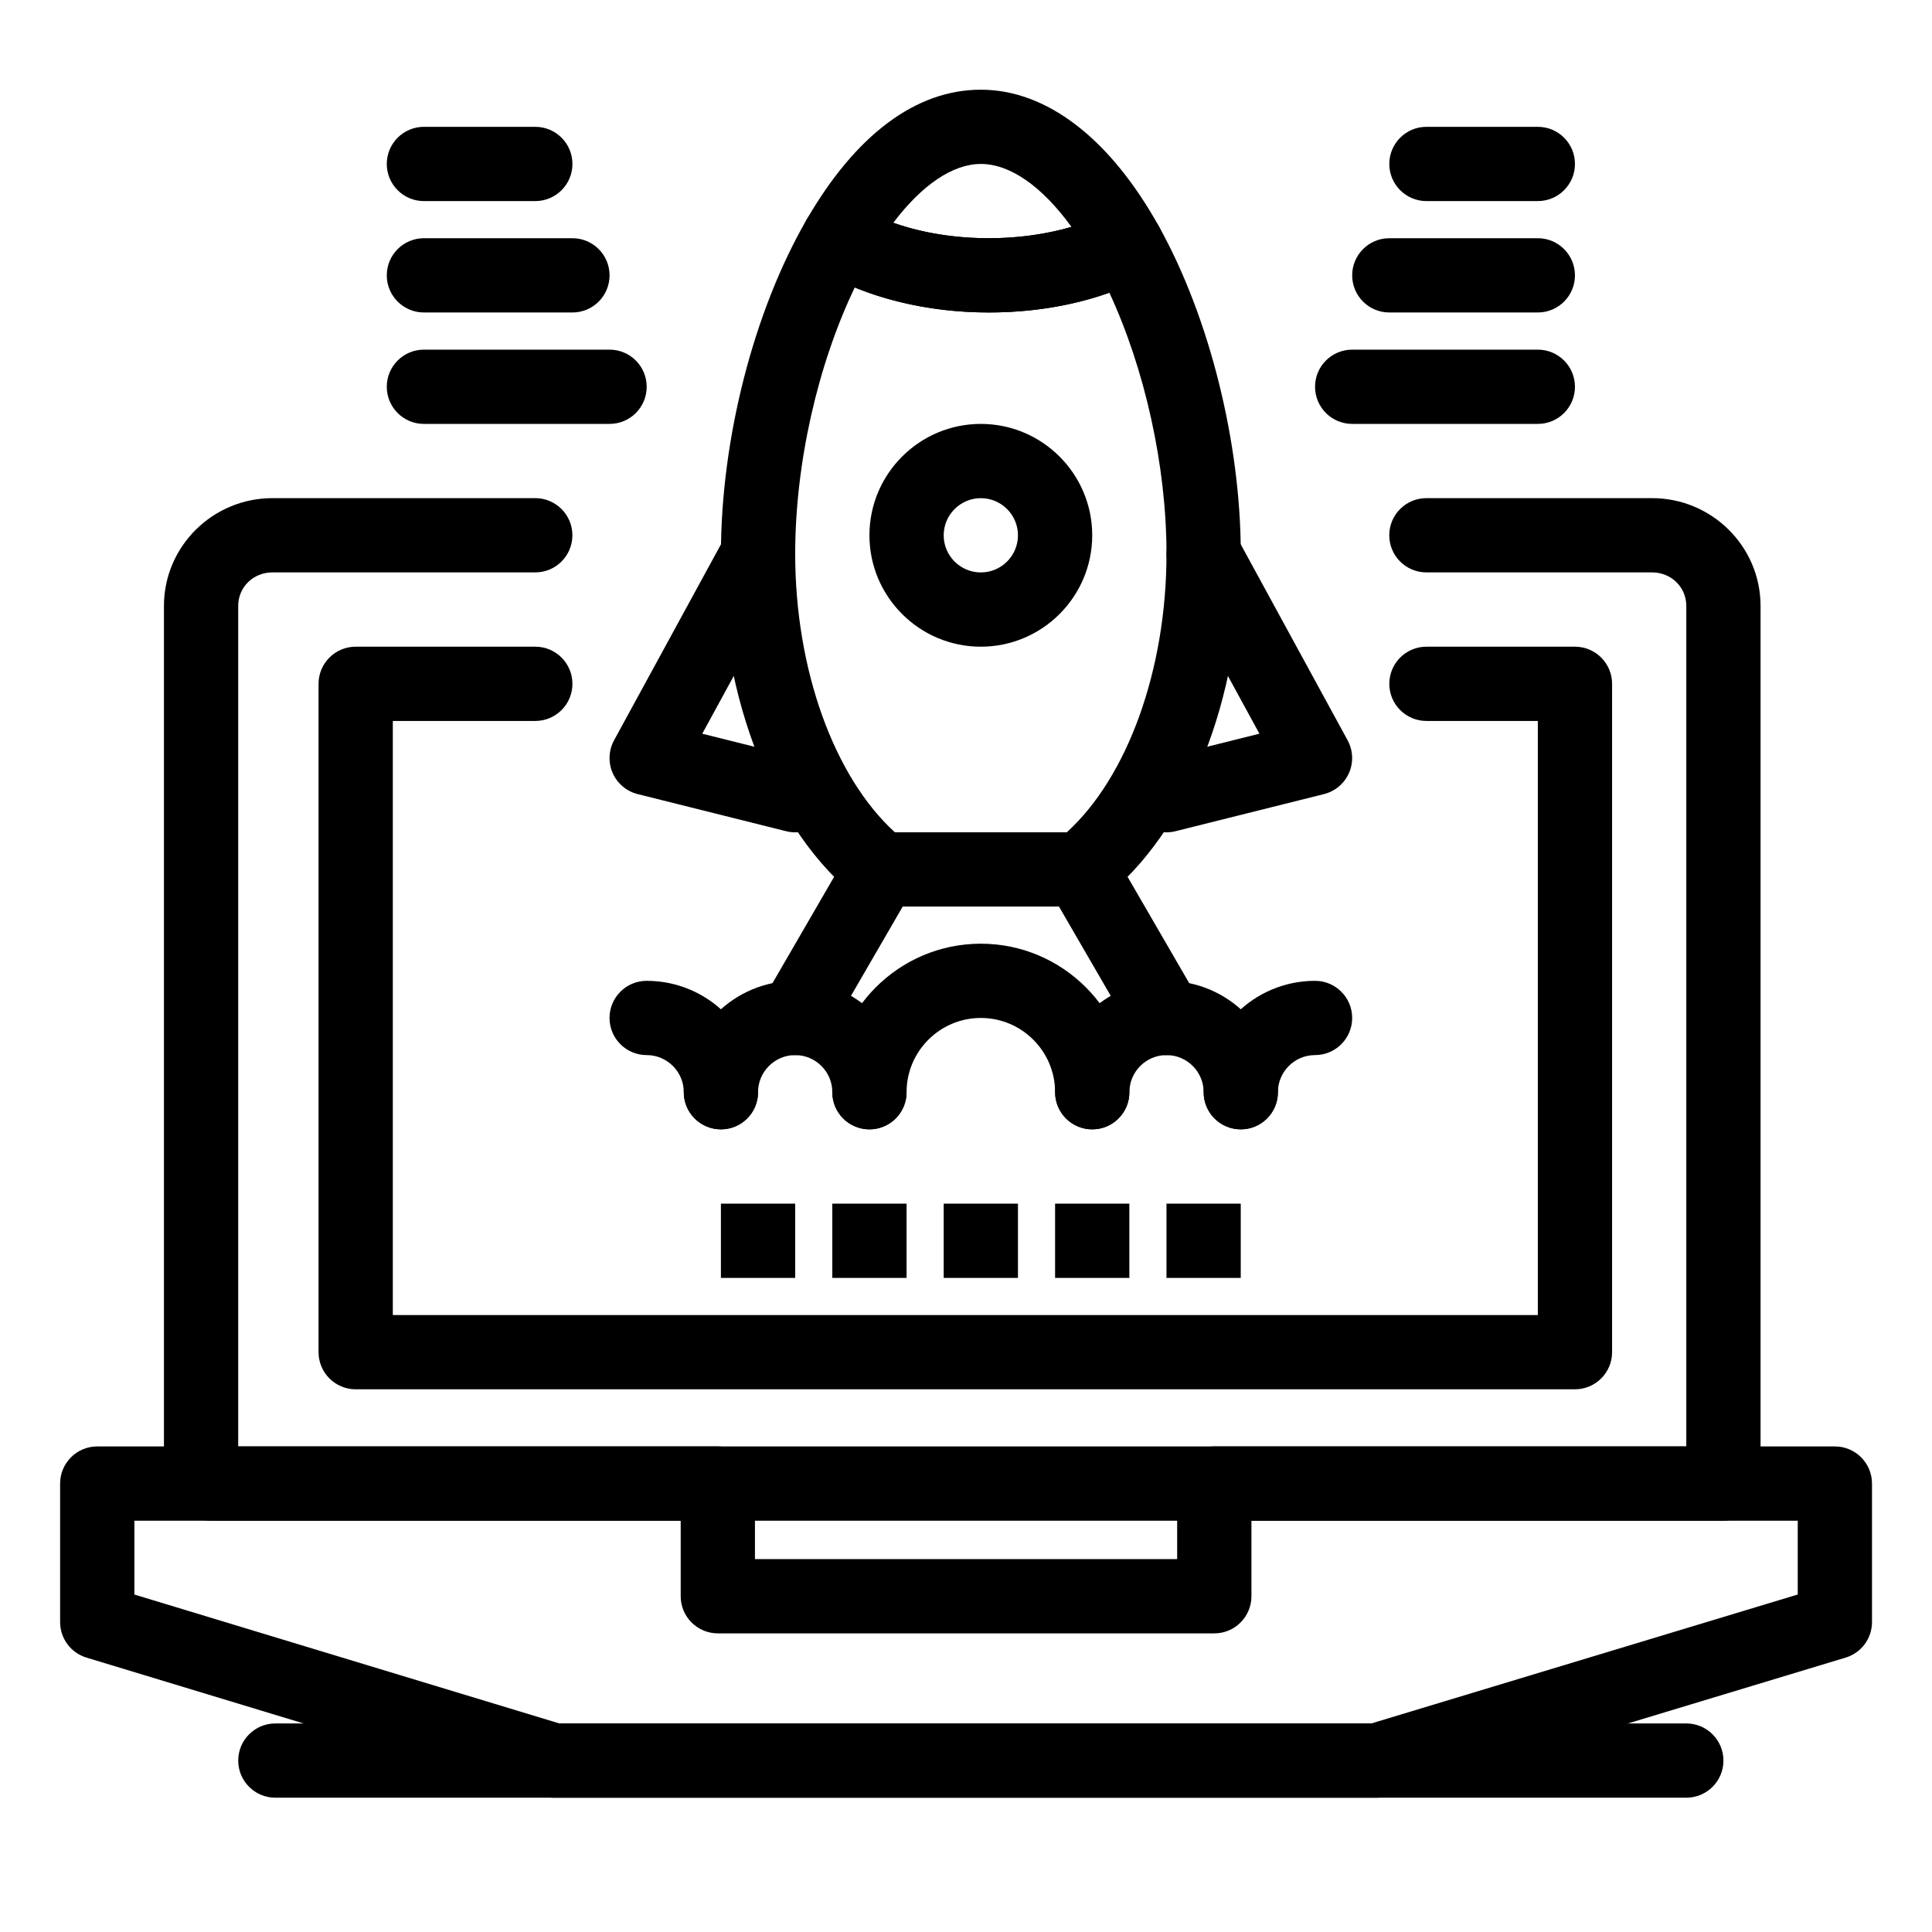 <?xml version="1.0" encoding="UTF-8"?>
<!-- Uploaded to: ICON Repo, www.iconrepo.com, Generator: ICON Repo Mixer Tools -->
<svg fill="#000000" width="800px" height="800px" version="1.1" viewBox="144 144 512 512" xmlns="http://www.w3.org/2000/svg">
 <g>
  <path d="m551.54 197.29h-29.52c-5.434 0-9.84-4.406-9.84-9.84s4.406-9.84 9.84-9.84h29.52c5.434 0 9.84 4.406 9.84 9.84s-4.406 9.84-9.84 9.84z"/>
  <path d="m551.54 226.81h-39.359c-5.434 0-9.84-4.406-9.84-9.84s4.406-9.84 9.84-9.84h39.359c5.434 0 9.84 4.406 9.84 9.84 0 5.438-4.406 9.84-9.84 9.84z"/>
  <path d="m551.54 256.34h-49.199c-5.434 0-9.84-4.406-9.84-9.84s4.406-9.84 9.84-9.84h49.199c5.434 0 9.84 4.406 9.84 9.84s-4.406 9.84-9.84 9.84z"/>
  <path d="m285.86 197.29h-29.52c-5.434 0-9.84-4.406-9.84-9.84s4.406-9.84 9.84-9.84h29.52c5.434 0 9.84 4.406 9.84 9.84s-4.406 9.84-9.84 9.84z"/>
  <path d="m295.7 226.81h-39.359c-5.434 0-9.84-4.406-9.84-9.84s4.406-9.84 9.84-9.84h39.359c5.434 0 9.84 4.406 9.84 9.84 0 5.438-4.406 9.84-9.84 9.84z"/>
  <path d="m305.54 256.34h-49.199c-5.434 0-9.84-4.406-9.84-9.84s4.406-9.84 9.84-9.84h49.199c5.434 0 9.84 4.406 9.84 9.84s-4.406 9.84-9.84 9.84z"/>
  <path d="m453.12 364.58c-4.41 0-8.422-2.984-9.539-7.457-1.32-5.273 1.887-10.613 7.16-11.934l27.016-6.754-23.426-42.949c-2.602-4.769-0.844-10.75 3.926-13.352 4.769-2.602 10.75-0.844 13.352 3.926l29.52 54.121c1.457 2.676 1.598 5.875 0.371 8.664-1.223 2.789-3.668 4.856-6.625 5.594l-39.359 9.84c-0.801 0.203-1.602 0.301-2.394 0.301z"/>
  <path d="m354.74 364.58c-0.789 0-1.594-0.098-2.394-0.297l-39.359-9.84c-2.953-0.738-5.402-2.805-6.625-5.594-1.223-2.789-1.086-5.988 0.371-8.664l29.52-54.121c2.602-4.769 8.578-6.527 13.352-3.926 4.769 2.602 6.527 8.578 3.926 13.352l-23.426 42.949 27.016 6.754c5.273 1.32 8.477 6.66 7.16 11.934-1.117 4.469-5.129 7.453-9.539 7.453z"/>
  <path d="m430.32 384.25h-52.773c-2.219 0-4.371-0.75-6.113-2.129-22.438-17.781-36.379-52.785-36.379-91.352 0-30.406 8.699-64.34 22.703-88.555 1.316-2.273 3.484-3.93 6.027-4.594 2.543-0.664 5.242-0.285 7.504 1.055 9.207 5.453 21.559 8.453 34.777 8.453 11.824 0 23.219-2.477 32.086-6.977 4.719-2.394 10.488-0.629 13.055 3.996 13.328 24 21.609 57.191 21.609 86.621 0 38.566-13.941 73.57-36.383 91.352-1.738 1.379-3.894 2.129-6.113 2.129zm-49.164-19.68h45.555c16.137-14.68 26.422-43.156 26.422-73.801 0-23.176-5.699-48.871-15.137-69.195-9.691 3.441-20.555 5.234-31.934 5.234-12.738 0-25.023-2.316-35.547-6.621-9.84 20.52-15.781 46.715-15.781 70.582 0 30.645 10.285 59.117 26.422 73.801z"/>
  <path d="m406.07 226.81c-16.695 0-32.605-3.977-44.805-11.199-4.641-2.75-6.207-8.723-3.504-13.395 13.035-22.535 29-34.445 46.176-34.445 17.457 0 34.246 12.922 47.273 36.379 1.297 2.336 1.59 5.102 0.805 7.66-0.781 2.555-2.57 4.684-4.957 5.894-11.738 5.957-25.914 9.105-40.988 9.105zm-25.332-23.77c7.535 2.668 16.227 4.09 25.332 4.09 7.664 0 15.148-1.043 21.883-3-7.781-10.719-16.246-16.68-24.016-16.68-7.461 0-15.641 5.574-23.199 15.59z"/>
  <path d="m403.93 315.38c-16.277 0-29.52-13.242-29.52-29.52 0-16.277 13.242-29.52 29.52-29.52s29.52 13.242 29.52 29.52c0 16.277-13.242 29.52-29.52 29.52zm0-39.359c-5.426 0-9.84 4.414-9.84 9.84s4.414 9.84 9.84 9.84c5.426 0 9.84-4.414 9.84-9.84s-4.414-9.84-9.84-9.84z"/>
  <path d="m374.41 443.29c-5.434 0-9.84-4.406-9.84-9.84 0-5.426-4.414-9.84-9.84-9.84s-9.84 4.414-9.84 9.84c0 5.434-4.406 9.84-9.84 9.84-5.434 0-9.84-4.406-9.84-9.84 0-16.277 13.242-29.52 29.52-29.52s29.52 13.242 29.52 29.52c0 5.434-4.406 9.84-9.84 9.84z"/>
  <path d="m335.05 443.29c-5.434 0-9.84-4.406-9.84-9.84 0-5.426-4.414-9.84-9.84-9.84-5.434 0-9.84-4.406-9.84-9.84 0-5.434 4.406-9.84 9.84-9.84 16.277 0 29.52 13.242 29.52 29.52 0 5.434-4.406 9.84-9.84 9.84z"/>
  <path d="m472.82 443.29c-5.434 0-9.84-4.406-9.84-9.84 0-5.426-4.414-9.84-9.84-9.84s-9.84 4.414-9.84 9.84c0 5.434-4.406 9.84-9.84 9.84-5.434 0-9.84-4.406-9.84-9.84 0-16.277 13.242-29.52 29.52-29.52 16.277 0 29.52 13.242 29.52 29.52 0 5.434-4.406 9.84-9.84 9.84z"/>
  <path d="m472.82 443.29c-5.434 0-9.84-4.406-9.84-9.84 0-16.277 13.242-29.52 29.52-29.52 5.434 0 9.84 4.406 9.84 9.84 0 5.434-4.406 9.84-9.84 9.84-5.426 0-9.84 4.414-9.84 9.84 0 5.434-4.406 9.84-9.84 9.84z"/>
  <path d="m433.45 443.29c-5.434 0-9.84-4.406-9.84-9.84 0-10.852-8.828-19.68-19.68-19.68-10.852 0-19.68 8.828-19.68 19.68 0 5.434-4.406 9.84-9.84 9.84-5.434 0-9.84-4.406-9.84-9.84 0-21.703 17.656-39.359 39.359-39.359s39.359 17.656 39.359 39.359c0 5.434-4.406 9.84-9.84 9.84z"/>
  <path d="m453.14 423.62c-3.394 0-6.699-1.758-8.523-4.906l-22.812-39.359c-2.727-4.703-1.125-10.723 3.578-13.449 4.703-2.727 10.723-1.121 13.449 3.578l22.812 39.359c2.727 4.703 1.125 10.723-3.578 13.449-1.555 0.898-3.254 1.328-4.926 1.328z"/>
  <path d="m354.73 423.62c-1.676 0-3.371-0.43-4.926-1.328-4.703-2.727-6.305-8.746-3.578-13.449l22.812-39.359c2.727-4.703 8.746-6.305 13.449-3.578 4.703 2.727 6.305 8.746 3.578 13.449l-22.812 39.359c-1.828 3.144-5.129 4.906-8.523 4.906z"/>
  <path d="m508.87 620.41h-218.1c-0.969 0-1.93-0.145-2.856-0.426l-121-36.703c-4.148-1.258-6.984-5.082-6.984-9.414v-36.707c0-5.434 4.406-9.84 9.84-9.84h164.46c5.434 0 9.84 4.406 9.84 9.84v20.023h111.89v-20.023c0-5.434 4.406-9.84 9.84-9.84h164.46c5.434 0 9.84 4.406 9.84 9.84v36.707c0 4.336-2.84 8.164-6.992 9.418l-121.39 36.707c-0.922 0.277-1.883 0.418-2.848 0.418zm-216.64-19.68h215.19l113-34.168v-19.562h-144.78v20.023c0 5.434-4.406 9.84-9.84 9.84l-131.57-0.004c-5.434 0-9.84-4.406-9.84-9.84v-20.023l-144.78 0.004v19.57z"/>
  <path d="m600.73 547h-400.74c-7.031 0-12.543-5.523-12.543-12.57v-229.85c0-15.754 12.902-28.57 28.758-28.57h69.645c5.434 0 9.84 4.406 9.84 9.84 0 5.434-4.406 9.84-9.84 9.84h-69.645c-5.09 0-9.078 3.906-9.078 8.891v222.74h383.76v-222.74c0-4.984-3.988-8.891-9.078-8.891h-59.801c-5.434 0-9.84-4.406-9.84-9.84 0-5.434 4.406-9.84 9.84-9.84h59.805c15.855 0 28.754 12.816 28.754 28.57v232.58c0 5.434-4.406 9.84-9.84 9.84z"/>
  <path d="m561.38 512.18h-323.12c-5.434 0-9.84-4.406-9.84-9.84v-177.12c0-5.434 4.406-9.84 9.84-9.84h47.598c5.434 0 9.84 4.406 9.84 9.84s-4.406 9.84-9.84 9.84h-37.758v157.44h303.44v-157.44h-29.52c-5.434 0-9.84-4.406-9.84-9.84s4.406-9.84 9.84-9.84h39.359c5.434 0 9.84 4.406 9.84 9.84v177.12c0 5.434-4.406 9.84-9.84 9.84z"/>
  <path d="m590.89 620.41h-373.92c-5.434 0-9.84-4.406-9.84-9.84 0-5.434 4.406-9.84 9.84-9.84h373.92c5.434 0 9.84 4.406 9.84 9.84 0 5.434-4.406 9.84-9.84 9.84z"/>
  <path d="m335.05 462.98h19.68v19.68h-19.68z"/>
  <path d="m364.57 462.98h19.68v19.68h-19.68z"/>
  <path d="m394.09 462.98h19.68v19.68h-19.68z"/>
  <path d="m423.61 462.98h19.68v19.68h-19.68z"/>
  <path d="m453.13 462.98h19.68v19.68h-19.68z"/>
 </g>
</svg>